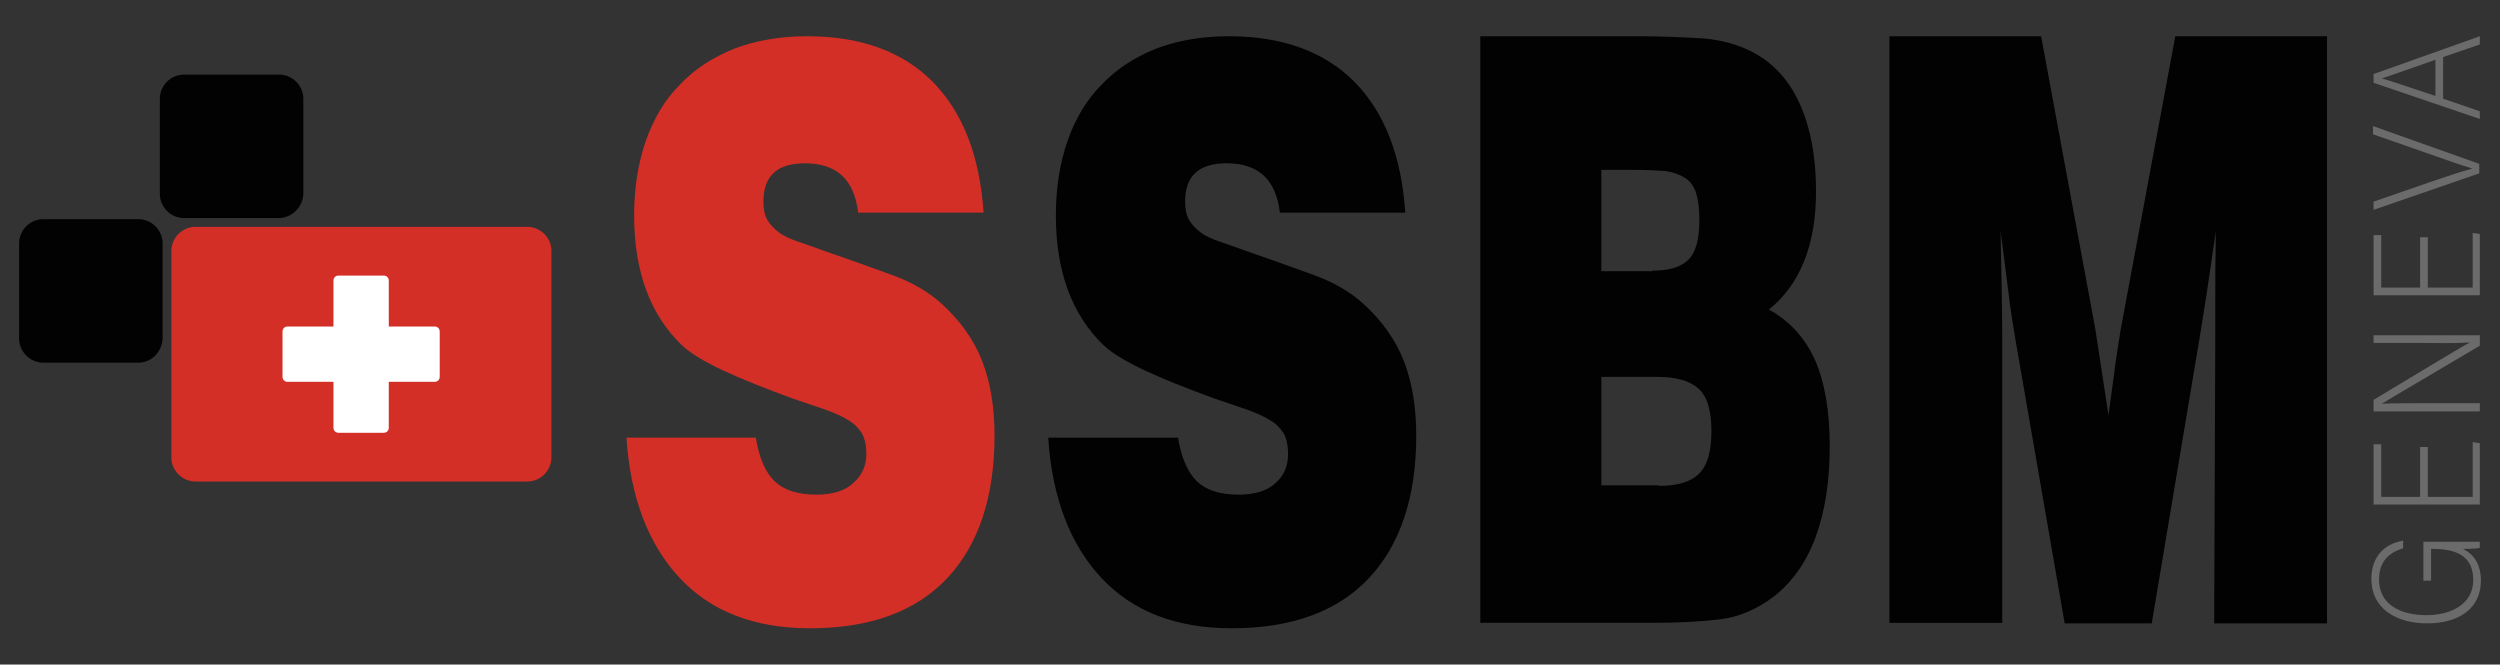 <?xml version="1.0" encoding="UTF-8"?><svg id="Layer_1" xmlns="http://www.w3.org/2000/svg" viewBox="0 0 206.912 55"><rect x="0" y="0" width="206.912" height="55" fill="#333333" stroke="none"/><defs><style>.cls-1{fill:#fff;}.cls-2{fill:#020202;}.cls-3{fill:#6b6b6b;}.cls-4{fill:#d42f27;}</style></defs><path class="cls-2" d="m23.066,18.049h-7.842c-1.088,0-1.994-.907-1.994-1.994v-7.887c0-1.088.907-1.994,1.994-1.994h7.887c1.088,0,1.994.907,1.994,1.994v7.887c-.045,1.088-.952,1.994-2.04,1.994"/><path class="cls-2" d="m11.462,30.016H3.575c-1.088,0-1.994-.907-1.994-1.994v-7.887c0-1.088.907-1.994,1.994-1.994h7.887c1.088,0,1.994.907,1.994,1.994v7.887c-.045,1.088-.907,1.994-1.994,1.994"/><path class="cls-4" d="m43.645,39.852h-27.469c-1.088,0-1.994-.907-1.994-1.994v-17.089c0-1.088.907-1.994,1.994-1.994h27.469c1.088,0,1.994.907,1.994,1.994v17.089c0,1.088-.907,1.994-1.994,1.994"/><path class="cls-1" d="m35.985,27.024h-3.808v-3.808c0-.227-.181-.408-.408-.408h-3.762c-.227,0-.408.181-.408.408v3.808h-3.808c-.227,0-.408.181-.408.408v3.762c0,.227.181.408.408.408h3.808v3.808c0,.227.181.408.408.408h3.762c.227,0,.408-.181.408-.408v-3.808h3.808c.227,0,.408-.181.408-.408v-3.762c0-.227-.181-.408-.408-.408"/><path class="cls-3" d="m205.241,44.793v.544c-.091.045-.544.091-1.405.091.589.272,1.496.952,1.496,2.629,0,2.357-1.904,3.536-4.442,3.536-2.629,0-4.624-1.269-4.624-3.672,0-1.768.997-2.901,2.629-3.173v.635c-1.224.363-1.994,1.133-1.994,2.584,0,2.04,1.722,2.946,3.944,2.946,1.994,0,3.853-.907,3.853-2.901,0-2.04-1.451-2.584-3.4-2.584h-.091v2.629h-.635v-3.218h4.669v-.045Z"/><polygon class="cls-3" points="200.935 36.996 200.935 41.121 204.652 41.121 204.652 36.588 205.241 36.679 205.241 41.756 196.447 41.756 196.447 36.77 197.082 36.77 197.082 41.121 200.3 41.121 200.3 36.996 200.935 36.996"/><path class="cls-3" d="m205.241,34.05h-8.794v-.952c2.13-1.269,7.026-4.261,7.978-4.759h0c-1.269.091-2.584.045-3.989.045h-3.989v-.635h8.794v.861c-2.04,1.224-7.162,4.216-8.114,4.805h0c1.179-.045,2.448-.045,4.034-.045h4.08v.68h-0Z"/><polygon class="cls-3" points="200.935 19.636 200.935 23.806 204.652 23.806 204.652 19.273 205.241 19.364 205.241 24.44 196.447 24.44 196.447 19.454 197.082 19.454 197.082 23.806 200.3 23.806 200.3 19.636 200.935 19.636"/><path class="cls-3" d="m205.241,14.332l-8.794,3.037v-.68l4.578-1.586c1.315-.453,2.81-.952,3.536-1.133v-.045c-.635-.181-2.221-.725-3.49-1.179l-4.669-1.632v-.68l8.794,3.128v.771h.045Z"/><path class="cls-3" d="m202.204,8.167l3.037,1.043v.635l-8.794-2.992v-.725l8.794-3.128v.68l-3.037,1.043v3.445Zm-.635-3.218c-2.629.907-3.853,1.36-4.442,1.541h0c.68.181,2.221.725,4.442,1.451v-2.992Z"/><path class="cls-4" d="m62.547,36.18c.272,1.722.816,2.946,1.586,3.672s1.904,1.088,3.445,1.088c1.315,0,2.357-.317,3.037-.952.725-.635,1.088-1.451,1.088-2.402,0-.725-.136-1.315-.363-1.722-.272-.408-.635-.816-1.133-1.088-.499-.317-1.133-.589-1.858-.861-.771-.272-1.632-.544-2.674-.907-2.357-.861-4.306-1.632-5.847-2.357-1.541-.725-2.674-1.405-3.4-2.085-2.629-2.538-3.944-6.119-3.944-10.743,0-2.221.317-4.261.952-6.119.635-1.813,1.541-3.4,2.81-4.669,1.224-1.315,2.72-2.266,4.488-2.992,1.768-.68,3.808-1.043,6.074-1.043,4.442,0,7.887,1.269,10.38,3.762,2.493,2.538,3.898,6.119,4.216,10.833h-10.38c-.317-2.72-1.768-4.08-4.397-4.08-2.312,0-3.445,1.043-3.445,3.173,0,.589.091,1.088.317,1.496.227.408.544.725.952,1.043.408.317.952.544,1.586.771s1.36.453,2.176.771c2.13.725,3.989,1.405,5.621,1.994,1.632.589,3.037,1.405,4.125,2.402,1.496,1.36,2.629,2.946,3.309,4.669s1.043,3.808,1.043,6.21c0,5.077-1.315,9.02-3.898,11.785-2.584,2.765-6.391,4.17-11.377,4.17-4.623,0-8.204-1.405-10.788-4.17-2.584-2.765-4.08-6.663-4.397-11.604h10.698v-.045Z"/><path class="cls-2" d="m97.495,36.18c.272,1.722.816,2.946,1.586,3.672s1.904,1.088,3.445,1.088c1.315,0,2.357-.317,3.037-.952.725-.635,1.043-1.451,1.043-2.402,0-.725-.136-1.315-.363-1.722-.272-.408-.635-.816-1.133-1.088-.499-.317-1.133-.589-1.858-.861-.771-.272-1.632-.544-2.674-.907-2.357-.861-4.306-1.632-5.847-2.357-1.541-.725-2.674-1.405-3.4-2.085-2.629-2.538-3.944-6.119-3.944-10.743,0-2.221.317-4.261.952-6.119.635-1.813,1.541-3.4,2.81-4.669,1.224-1.315,2.72-2.266,4.488-2.992,1.768-.68,3.808-1.043,6.074-1.043,4.442,0,7.887,1.269,10.38,3.762,2.493,2.538,3.898,6.119,4.216,10.833h-10.38c-.317-2.72-1.768-4.08-4.397-4.08-2.312,0-3.445,1.043-3.445,3.173,0,.589.091,1.088.317,1.496.227.408.544.725.952,1.043.408.317.952.544,1.586.771s1.36.453,2.176.771c2.13.725,3.989,1.405,5.621,1.994,1.632.589,3.037,1.405,4.125,2.402,1.496,1.36,2.629,2.946,3.309,4.669.68,1.722,1.043,3.808,1.043,6.21,0,5.077-1.315,9.02-3.898,11.785-2.584,2.765-6.391,4.17-11.377,4.17-4.623,0-8.204-1.405-10.788-4.17-2.584-2.765-4.08-6.663-4.397-11.604h10.743v-.045Z"/><path class="cls-2" d="m122.517,3h13.191c1.949,0,3.717.091,5.303.181,1.541.136,2.992.544,4.216,1.224,1.632.907,2.901,2.312,3.762,4.261.861,1.949,1.315,4.306,1.315,7.162,0,4.442-1.315,7.706-3.898,9.791,1.722.952,2.992,2.357,3.808,4.17.816,1.858,1.224,4.216,1.224,7.162s-.408,5.439-1.179,7.525c-.771,2.085-1.949,3.717-3.445,4.895-1.451,1.088-2.946,1.722-4.578,1.904-1.632.181-3.445.272-5.394.272h-14.324V3Zm14.233,19.401c1.36,0,2.312-.272,2.946-.861.635-.589.952-1.677.952-3.309,0-.952-.091-1.677-.272-2.266-.181-.544-.499-.997-.952-1.269s-.997-.453-1.632-.544c-.68-.045-1.451-.091-2.402-.091h-2.856v8.386h4.216v-.045Zm.544,17.814c1.496,0,2.629-.317,3.309-.997.68-.635,1.043-1.813,1.043-3.536s-.363-2.901-1.088-3.536-1.858-.952-3.354-.952h-4.669v8.975h4.759v.045Z"/><path class="cls-2" d="m156.377,51.592V3h12.556l4.488,24.251c.091.635.453,2.992,1.088,7.117.227-1.768.453-3.218.589-4.397.181-1.179.317-2.04.408-2.629l4.533-24.341h12.556v48.592h-9.338l.091-23.933v-3.082c0-1.405,0-3.218.045-5.439-.317,2.085-.544,3.808-.771,5.258-.227,1.451-.408,2.584-.544,3.4l-3.989,23.797h-7.207l-4.034-23.253c-.227-1.315-.453-2.72-.635-4.261s-.408-3.173-.635-4.941c.091,4.17.136,7.162.136,8.975v23.435h-9.338v.045Z"/></svg>